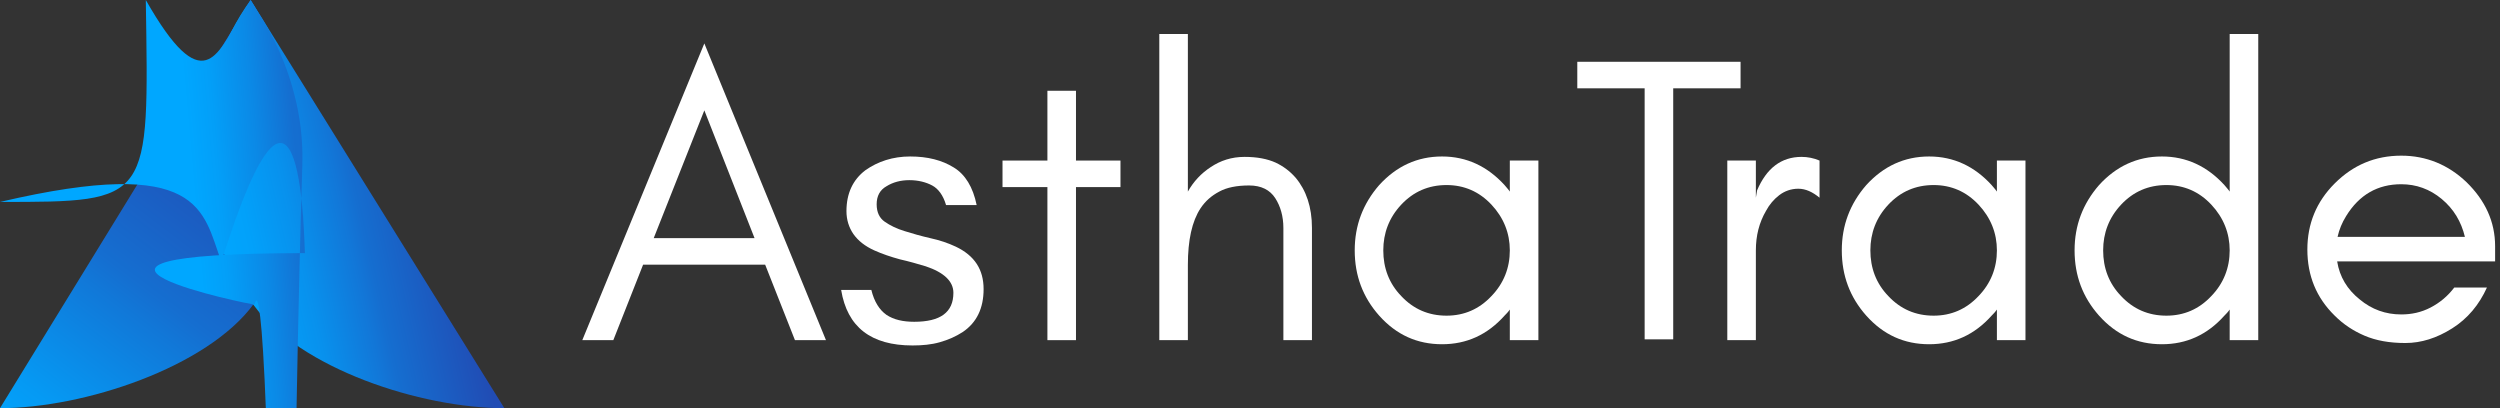 <svg width="196" height="32" viewBox="0 0 196 32" fill="none" xmlns="http://www.w3.org/2000/svg">
<rect x="0" y="0" width="196" height="32" fill="#333333" stroke="none"/>
<path d="M51.252 18.668L55.22 8.652L59.156 18.668H51.252ZM64.756 26.668L55.22 3.404L45.652 26.668H48.084L50.42 20.748H59.988L62.324 26.668H64.756Z" fill="white"/>
<path d="M69.498 24.684C68.954 24.3 68.538 23.66 68.314 22.732H65.946C66.426 25.644 68.282 27.084 71.546 27.084C72.314 27.084 73.018 27.02 73.69 26.828C74.362 26.636 74.938 26.38 75.482 26.028C76.57 25.292 77.114 24.172 77.114 22.668C77.114 21.132 76.41 20.044 74.938 19.34C74.33 19.052 73.658 18.828 72.922 18.668C72.218 18.508 71.546 18.316 70.938 18.124C70.298 17.932 69.786 17.676 69.37 17.388C68.954 17.1 68.73 16.652 68.73 16.012C68.73 15.372 68.986 14.892 69.498 14.604C70.01 14.284 70.618 14.124 71.29 14.124C71.994 14.124 72.602 14.284 73.082 14.54C73.562 14.796 73.946 15.308 74.17 16.076H76.57C76.282 14.668 75.674 13.676 74.778 13.132C73.85 12.556 72.73 12.268 71.354 12.268C70.01 12.268 68.826 12.652 67.834 13.356C66.874 14.092 66.362 15.148 66.362 16.556C66.362 17.228 66.554 17.836 66.906 18.348C67.29 18.892 67.834 19.308 68.538 19.628C69.178 19.916 69.85 20.14 70.554 20.332C71.258 20.492 71.93 20.684 72.57 20.876C74.01 21.356 74.746 22.06 74.746 22.956C74.746 24.492 73.722 25.228 71.674 25.228C70.81 25.228 70.074 25.068 69.498 24.684Z" fill="white"/>
<path d="M78.597 14.668H82.117V26.668H84.357V14.668H87.845V12.588H84.357V7.116H82.117V12.588H78.597V14.668Z" fill="white"/>
<path d="M93.129 26.668V20.78C93.129 18.828 93.449 17.356 94.121 16.332C94.505 15.756 94.985 15.34 95.593 15.02C96.169 14.7 96.969 14.54 97.929 14.54C98.889 14.54 99.561 14.892 99.977 15.532C100.393 16.172 100.617 16.972 100.617 17.868V26.668H102.857V17.868C102.857 16.236 102.409 14.924 101.577 13.932C101.129 13.42 100.617 13.036 100.009 12.748C99.369 12.46 98.569 12.3 97.577 12.3C96.553 12.3 95.689 12.588 94.921 13.1C94.185 13.58 93.577 14.22 93.129 15.02V2.668H90.889V26.668H93.129Z" fill="white"/>
<path d="M118.37 19.628C118.37 21.004 117.89 22.22 116.93 23.212C115.97 24.236 114.786 24.748 113.41 24.748C112.002 24.748 110.818 24.236 109.858 23.212C108.898 22.22 108.45 21.004 108.45 19.628C108.45 18.284 108.898 17.068 109.858 16.044C110.818 15.02 112.002 14.508 113.41 14.508C114.786 14.508 115.97 15.02 116.93 16.044C117.89 17.068 118.37 18.284 118.37 19.628ZM120.61 26.668V12.588H118.37V15.02C118.242 14.828 118.082 14.668 117.954 14.508C116.61 13.036 114.978 12.268 113.058 12.268C111.106 12.268 109.474 13.036 108.13 14.508C106.85 15.98 106.21 17.676 106.21 19.628C106.21 21.612 106.85 23.308 108.13 24.748C109.474 26.252 111.106 26.988 113.058 26.988C114.978 26.988 116.61 26.252 117.954 24.748C118.082 24.62 118.242 24.46 118.37 24.268V26.668H120.61Z" fill="white"/>
<path d="M123.66 6.924H128.94V26.604H131.18V6.924H136.46V4.844H131.18H128.94H123.66V6.924Z" fill="white"/>
<path d="M142.652 15.5V12.588C142.204 12.396 141.724 12.3 141.244 12.3C139.644 12.3 138.492 13.196 137.756 14.924L137.66 15.5V12.588H135.42V26.668H137.66V19.628C137.66 18.476 137.916 17.452 138.46 16.524C138.716 16.044 139.068 15.628 139.484 15.308C139.9 14.988 140.412 14.796 140.988 14.796C141.564 14.796 142.108 15.052 142.652 15.5Z" fill="white"/>
<path d="M156.557 19.628C156.557 21.004 156.077 22.22 155.117 23.212C154.157 24.236 152.973 24.748 151.597 24.748C150.189 24.748 149.005 24.236 148.045 23.212C147.085 22.22 146.637 21.004 146.637 19.628C146.637 18.284 147.085 17.068 148.045 16.044C149.005 15.02 150.189 14.508 151.597 14.508C152.973 14.508 154.157 15.02 155.117 16.044C156.077 17.068 156.557 18.284 156.557 19.628ZM158.797 26.668V12.588H156.557V15.02C156.429 14.828 156.269 14.668 156.141 14.508C154.797 13.036 153.165 12.268 151.245 12.268C149.293 12.268 147.661 13.036 146.317 14.508C145.037 15.98 144.397 17.676 144.397 19.628C144.397 21.612 145.037 23.308 146.317 24.748C147.661 26.252 149.293 26.988 151.245 26.988C153.165 26.988 154.797 26.252 156.141 24.748C156.269 24.62 156.429 24.46 156.557 24.268V26.668H158.797Z" fill="white"/>
<path d="M174.807 19.628C174.807 21.004 174.327 22.22 173.367 23.212C172.407 24.236 171.223 24.748 169.847 24.748C168.439 24.748 167.255 24.236 166.295 23.212C165.335 22.22 164.887 21.004 164.887 19.628C164.887 18.284 165.335 17.068 166.295 16.044C167.255 15.02 168.439 14.508 169.847 14.508C171.223 14.508 172.407 15.02 173.367 16.044C174.327 17.068 174.807 18.284 174.807 19.628ZM177.047 26.668V2.668H174.807V15.02C174.679 14.828 174.519 14.668 174.391 14.508C173.047 13.036 171.415 12.268 169.495 12.268C167.543 12.268 165.911 13.036 164.567 14.508C163.287 15.98 162.647 17.676 162.647 19.628C162.647 21.612 163.287 23.308 164.567 24.748C165.911 26.252 167.543 26.988 169.495 26.988C171.415 26.988 173.047 26.252 174.391 24.748C174.519 24.62 174.679 24.46 174.807 24.268V26.668H177.047Z" fill="white"/>
<path d="M195.617 19.308C195.617 17.388 194.849 15.724 193.377 14.284C191.937 12.908 190.209 12.204 188.257 12.204C186.209 12.204 184.481 12.94 183.041 14.38C181.601 15.82 180.897 17.548 180.897 19.564C180.897 21.612 181.601 23.34 183.041 24.748C183.713 25.42 184.481 25.932 185.377 26.316C186.273 26.7 187.329 26.892 188.577 26.892C189.825 26.892 191.041 26.508 192.257 25.74C193.473 24.972 194.369 23.884 194.977 22.54H192.417C191.905 23.212 191.297 23.724 190.561 24.108C189.825 24.492 189.057 24.652 188.257 24.652C187.041 24.652 185.953 24.268 184.993 23.468C184.033 22.7 183.425 21.708 183.233 20.492H195.617V19.308ZM193.249 18.572H183.265C183.393 17.996 183.617 17.452 183.937 16.94C184.961 15.276 186.401 14.444 188.257 14.444C189.441 14.444 190.497 14.828 191.425 15.596C192.385 16.396 192.961 17.388 193.249 18.572Z" fill="white"/>
<path d="M19.649 0C21.583 3.142 23.565 7.299 23.686 11.408C23.686 11.649 23.71 11.867 23.71 12.109C23.71 16.483 22.284 20.544 19.891 23.831C16.266 28.785 6.598 32 0 32" fill="url(#paint0_linear)"/>
<path d="M19.651 0C17.379 3.118 15.977 7.299 15.856 11.408C15.856 11.649 15.832 11.867 15.832 12.109C15.832 16.483 17.5 20.616 19.892 23.927C23.518 28.882 32.944 32 39.542 32L19.651 0Z" fill="url(#paint1_linear)"/>
<path d="M23.711 12.036C23.76 16.41 22.382 20.471 20.0 375 23.782C19.989 23.83 19.965 23.878 19.917 23.951C19.868 23.903 19.844 23.854 19.796 23.806C17.355 20.519 15.88 16.507 15.832 12.132C15.832 11.89 15.832 11.673 15.832 11.431C15.905 7.878 17.041 4.253 18.805 1.329C18.829 1.28 18.853 1.232 18.901 1.184C19.143 0.797 19.385 0.434 19.627 0.072C19.627 0.048 19.651 0.048 19.651 0.023L20.376 1.184L20.473 1.329C22.285 4.229 23.518 7.806 23.687 11.359C23.687 11.576 23.711 11.794 23.711 12.036Z" fill="url(#paint2_linear)"/>
<defs>
<linearGradient id="paint0_linear" x1="1.347" y1="36.228" x2="19.678" y2="12.039" gradientUnits="userSpaceOnUse">
<stop stop-color="#00A7FF"/>
<stop offset="0.169" stop-color="#059AF4"/>
<stop offset="0.482" stop-color="#1178D8"/>
<stop offset="0.561" stop-color="#156ED0"/>
<stop offset="1" stop-color="#214CB4"/>
</linearGradient>
<linearGradient id="paint1_linear" x1="16.699" y1="18.944" x2="41.499" y2="13.284" gradientUnits="userSpaceOnUse">
<stop offset="0.001" stop-color="#00A7FF"/>
<stop offset="0.112" stop-color="#02A1FA"/>
<stop offset="0.254" stop-color="#0891ED"/>
<stop offset="0.412" stop-color="#1277D8"/>
<stop offset="0.459" stop-color="#156ED0"/>
<stop offset="0.736" stop-color="#214CB4"/>
</linearGradient>
<linearGradient id="paint2_linear" x1="14.927" y1="12.398" x2="45.687" y2="9.652" gradientUnits="userSpaceOnUse">
<stop stop-color="#00A7FF"/>
<stop offset="0.066" stop-color="#039FF8"/>
<stop offset="0.169" stop-color="#0B89E6"/>
<stop offset="0.268" stop-color="#156ED0"/>
<stop offset="1" stop-color="#214CB4"/>
</linearGradient>
</defs>
</svg>
